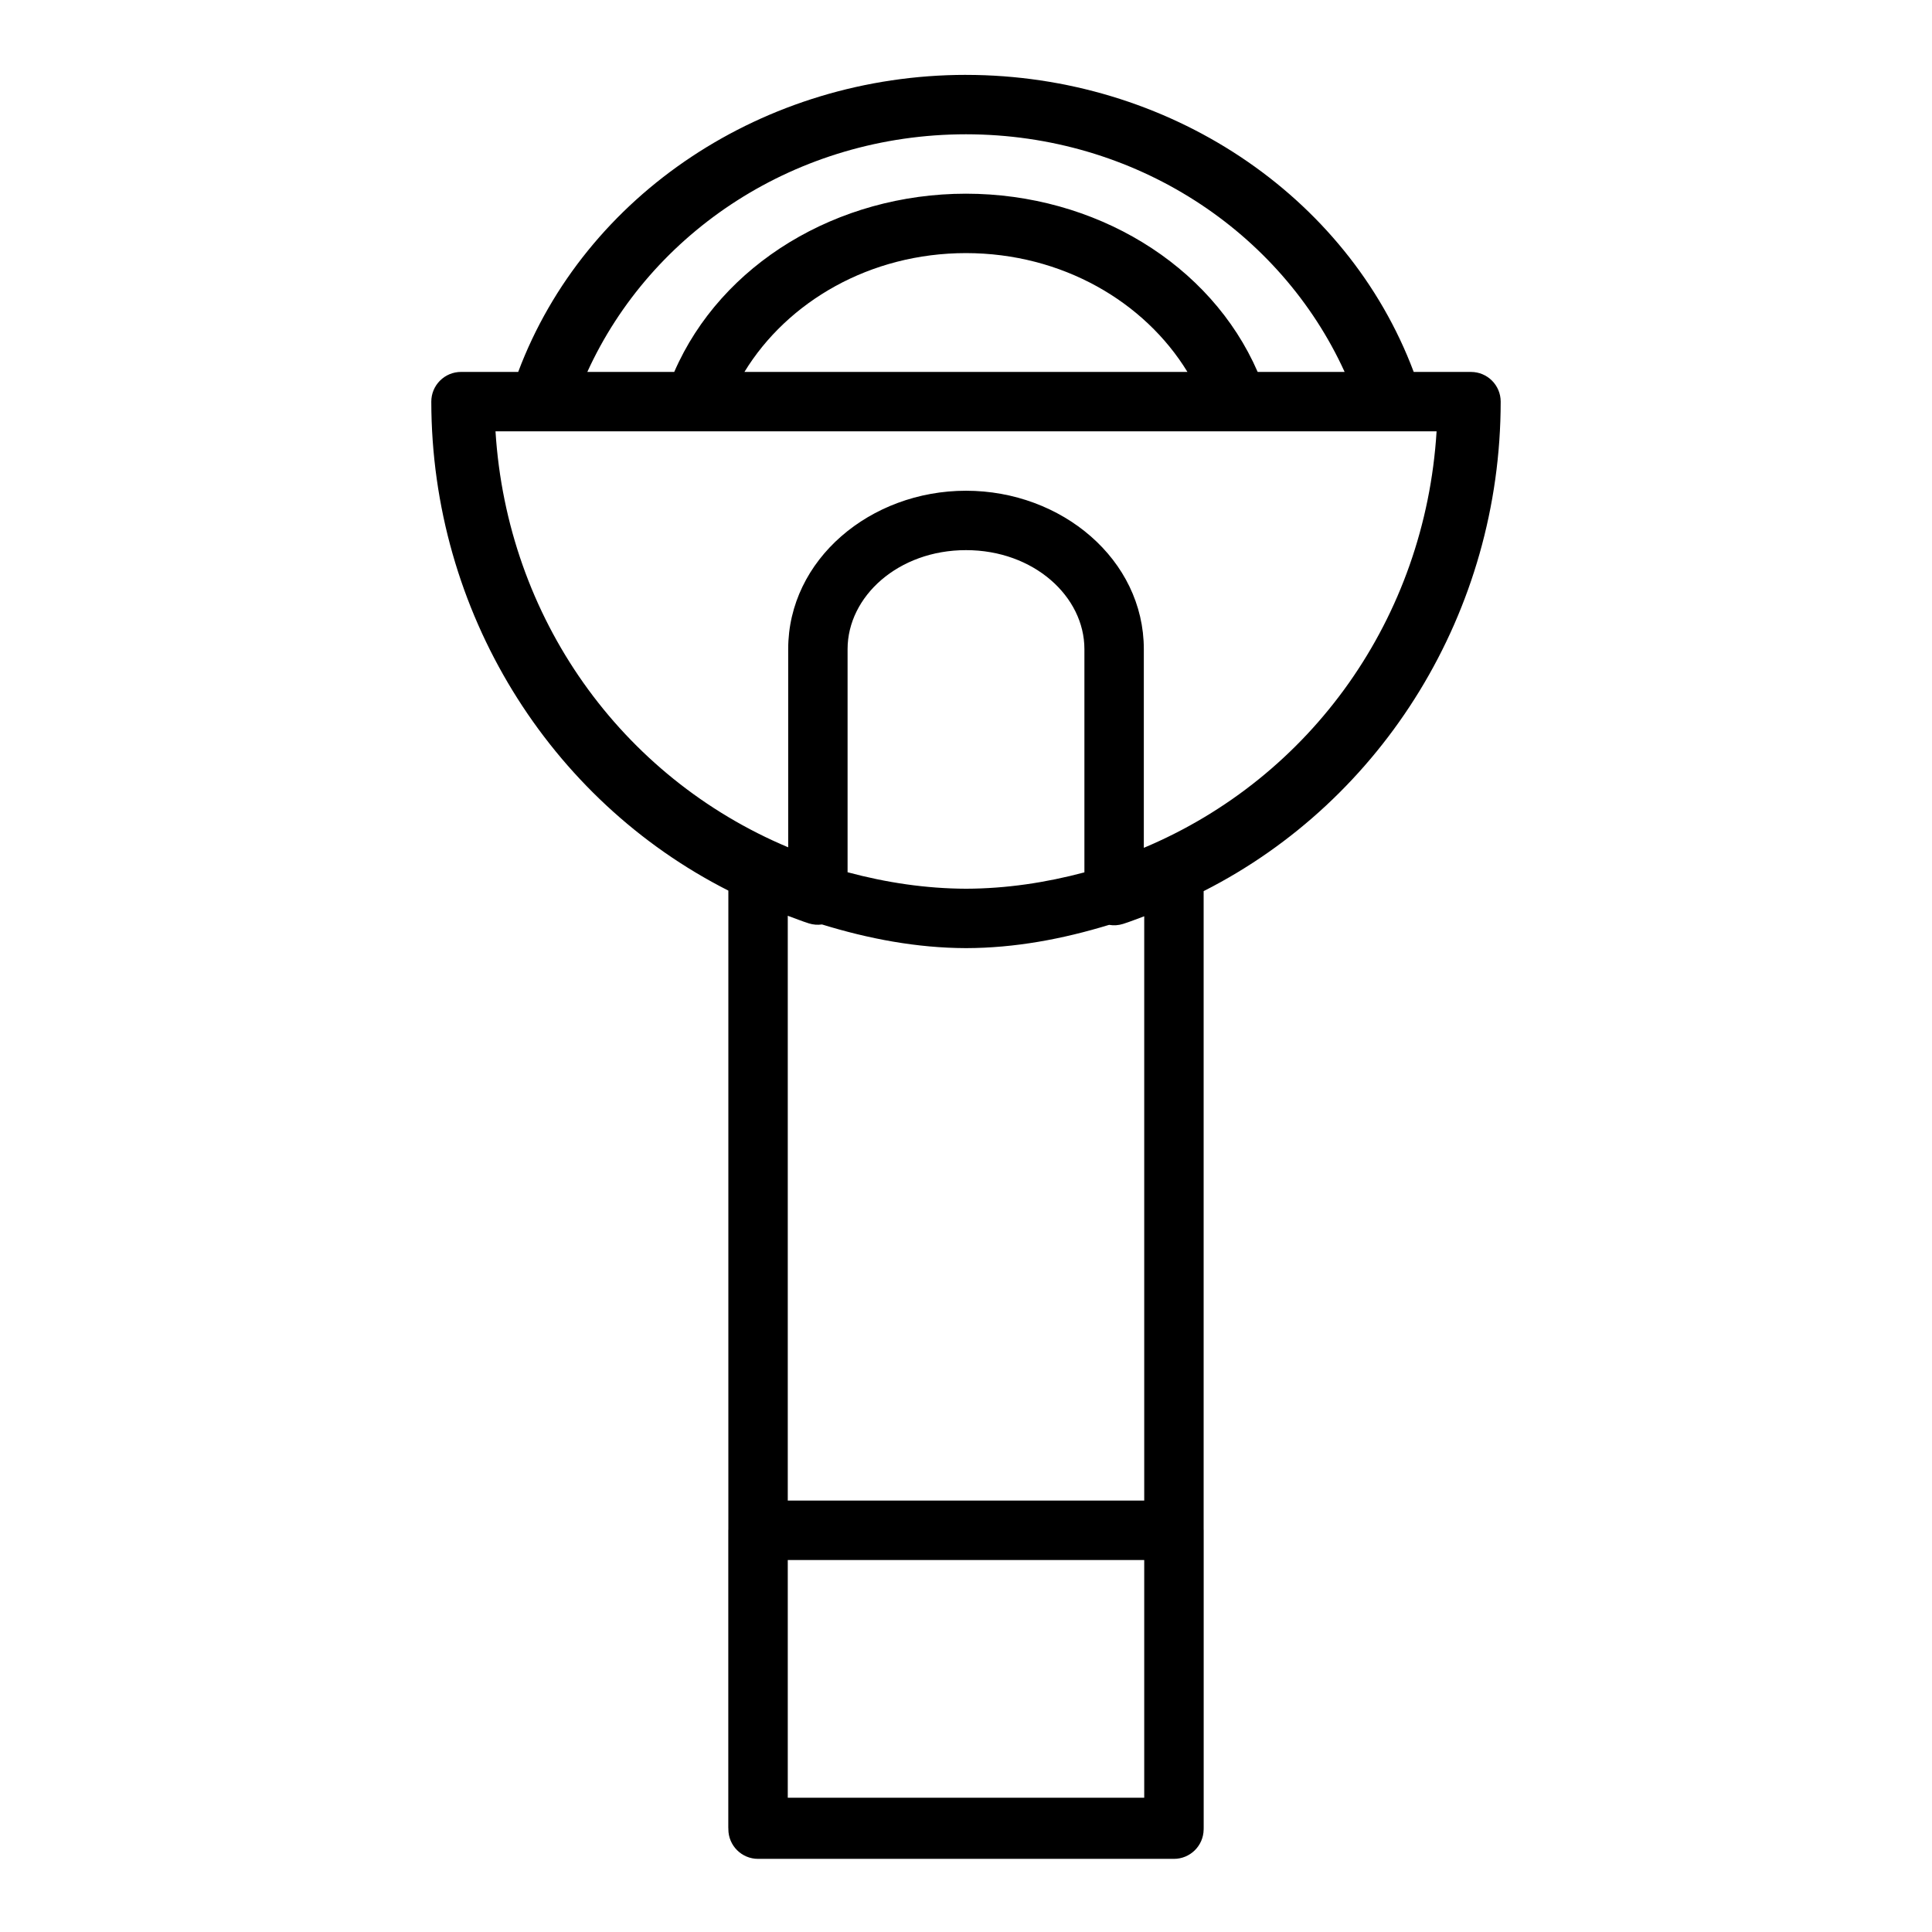 <?xml version="1.0" encoding="UTF-8"?>
<!-- Uploaded to: ICON Repo, www.iconrepo.com, Generator: ICON Repo Mixer Tools -->
<svg fill="#000000" width="800px" height="800px" version="1.1" viewBox="144 144 512 512" xmlns="http://www.w3.org/2000/svg">
 <path d="m400 163.84c-53.449 0.027-100.98 31.617-118.67 78.723h-15.156c-2.094 0-4.098 0.832-5.574 2.312-1.477 1.477-2.305 3.484-2.301 5.574 0.062 55.52 31.113 105.44 78.723 129.57v169.25c-0.008 0.105-0.012 0.207-0.016 0.309v78.75c0.004 0.09 0.008 0.176 0.016 0.262v0.156c0 4.348 3.523 7.871 7.871 7.871h110.21c4.297 0 7.797-3.441 7.875-7.734 0.008-0.184 0.016-0.367 0.012-0.555v-78.75c0-0.133-0.004-0.266-0.012-0.398v-169.02c47.648-24.148 78.711-74.145 78.719-129.72 0-4.348-3.523-7.871-7.871-7.871h-15.176c-17.688-47.102-65.211-78.688-118.65-78.723zm0 15.746c44.84 0.027 83.363 25.734 100.34 62.977h-23.047c-12.434-28.613-43.18-47.207-77.289-47.234-34.125 0.016-64.887 18.613-77.324 47.234h-23.031c16.977-37.246 55.508-62.953 100.36-62.977zm0 31.488c25.465 0.02 47.305 12.879 58.684 31.488h-117.4c11.383-18.621 33.238-31.48 58.719-31.488zm-124.69 47.23h249.4c-3.035 49.441-33.152 91.711-77.586 110.38v-52.66c0-23.727-21.75-41.973-47.121-41.973-25.375 0-47.125 18.246-47.125 41.973v52.523c-44.387-18.648-74.484-60.859-77.566-110.24zm124.69 31.488c17.977 0 31.379 12.301 31.379 26.23v59.164c-10.223 2.727-20.727 4.305-31.352 4.336-10.641-0.035-21.164-1.621-31.41-4.367v-59.133c0-13.93 13.402-26.23 31.383-26.23zm-47.234 96.895c1.875 0.676 3.715 1.43 5.629 2.031 1.113 0.344 2.289 0.438 3.441 0.273 12.387 3.809 25.125 6.234 38.133 6.273h0.047c12.922-0.023 25.582-2.402 37.898-6.164h0.016c1.227 0.211 2.484 0.125 3.672-0.246 1.918-0.602 3.754-1.352 5.629-2.031v154.84h-94.465zm0 170.74h94.465v62.992h-94.465z" fill-rule="evenodd"/>
</svg>